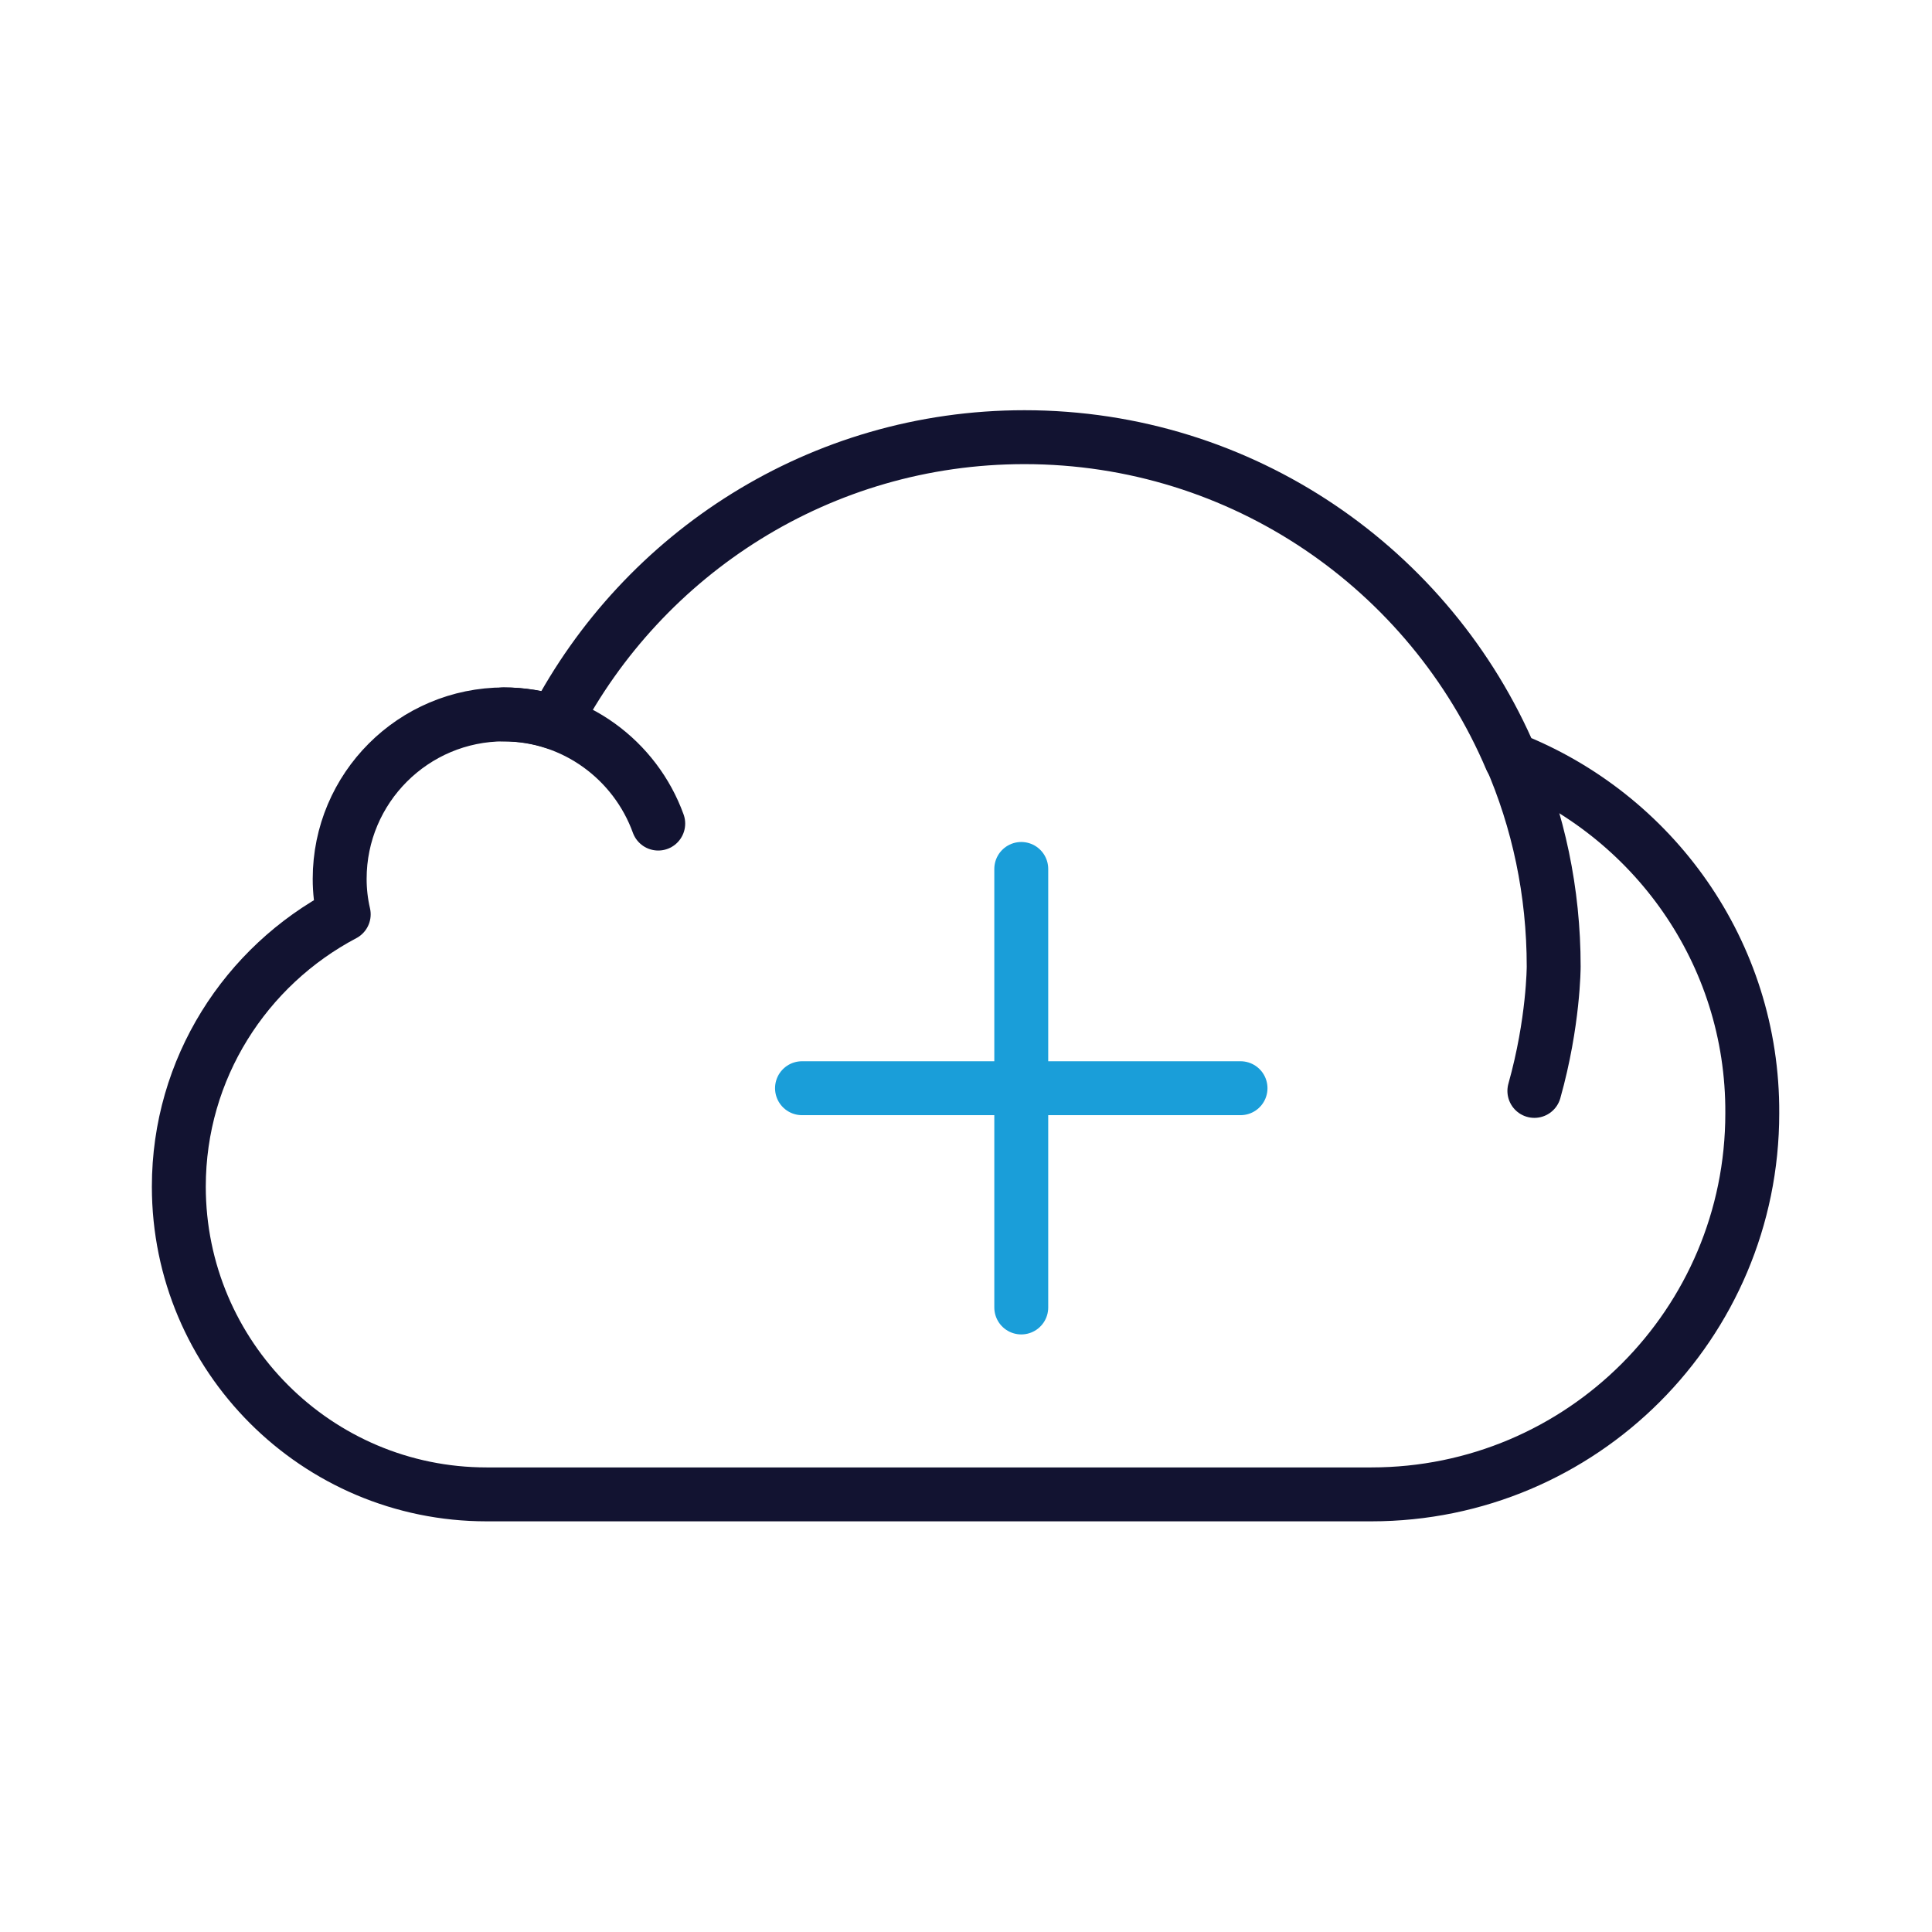 <svg xmlns="http://www.w3.org/2000/svg" width="430" height="430" fill="none" viewBox="0 0 430 430"><g stroke-linecap="round" stroke-linejoin="round" stroke-width="12"><path stroke="#121331" stroke-miterlimit="14" d="M336.3 168.9c-17.9-42.1-59.7-71.6-108.3-71.6-45.4 0-84.8 25.8-104.5 63.5-3.6-1.2-7.4-1.8-11.3-1.8-20.2 0-36.6 16.4-36.6 36.6 0 2.7.3 5.3.9 7.9-21.8 11.5-36.7 34.3-36.7 60.6 0 37.8 30.7 68.5 68.5 68.5h196.9c46.9 0 84.8-38 84.8-84.8.2-35.9-22.2-66.5-53.7-78.9"/><path stroke="#121331" stroke-miterlimit="14" d="M146.5 183.3c-5.1-14.1-18.6-24.3-34.5-24.3m224.1 9.2c6.3 14.4 9.7 30.3 9.7 46.9 0 0 0 12.4-4.3 27.7"/><path stroke="#1a9ed9" stroke-miterlimit="11.2" d="M227.3 239.6v-46.2m0 97.6v-46.2m2.6-2.6h46.2m-97.6 0h46.2"/></g></svg>